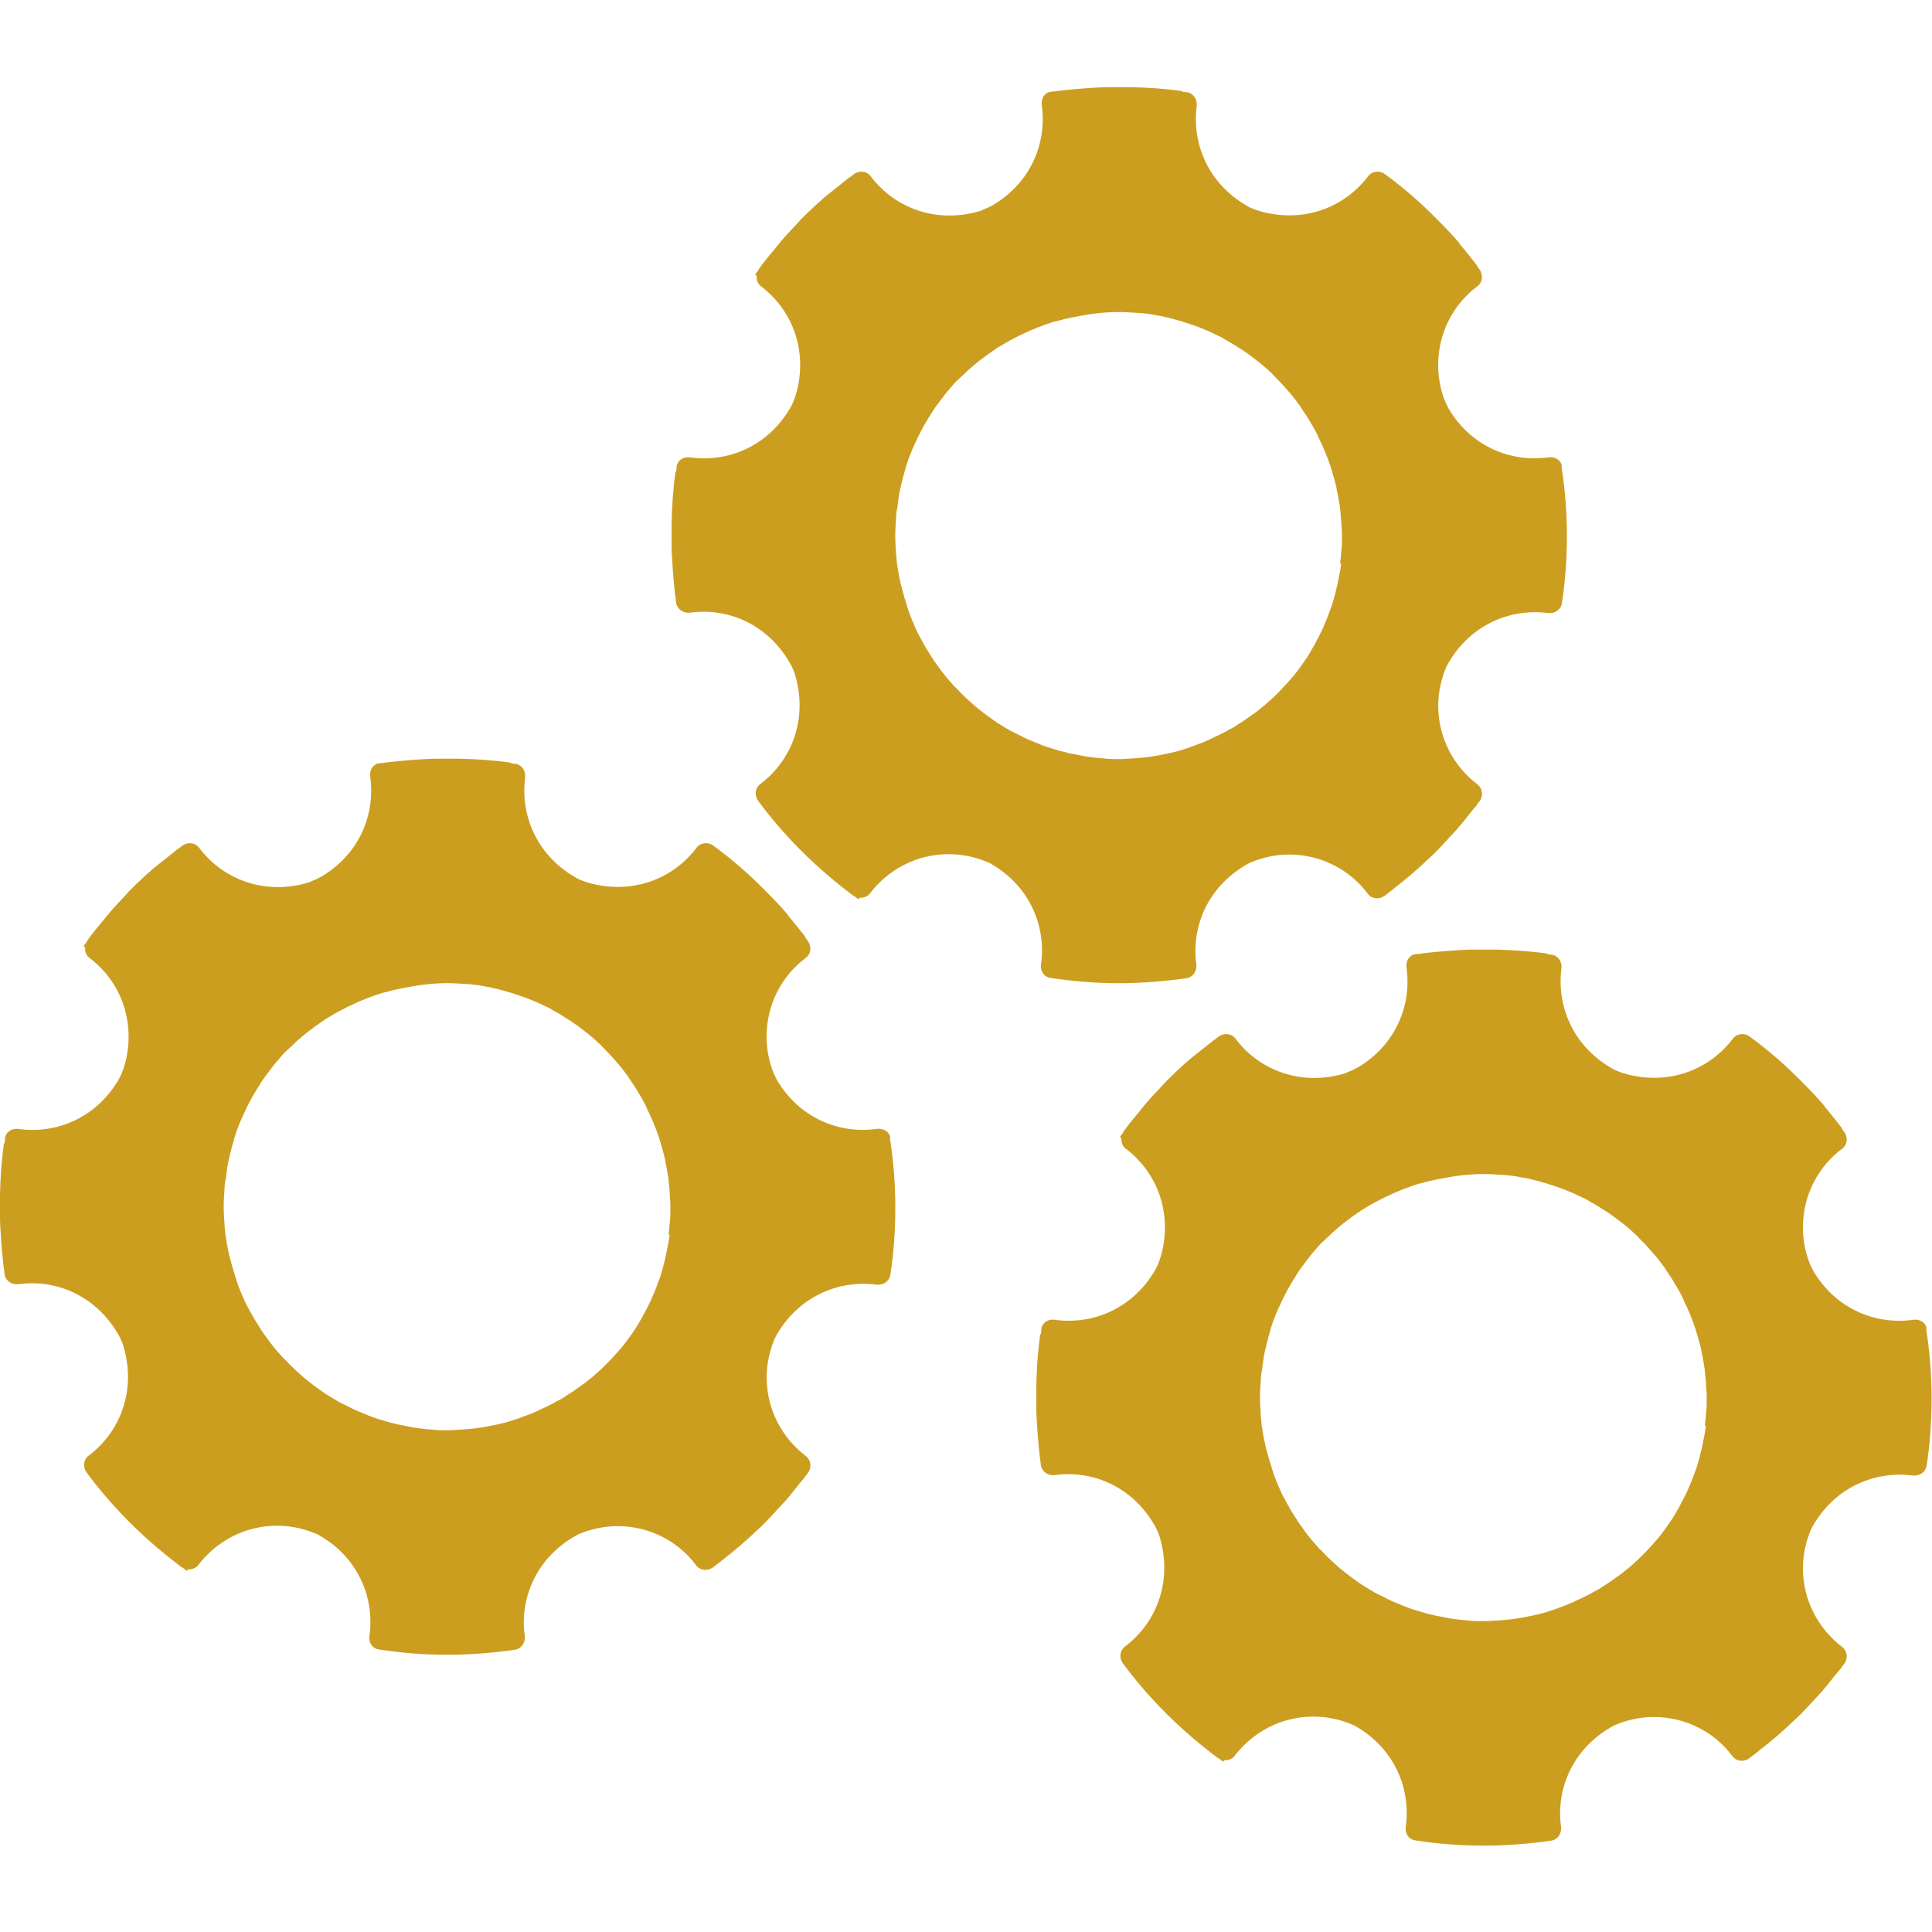 <?xml version="1.0" encoding="utf-8"?>
<!-- Generator: Adobe Illustrator 16.0.0, SVG Export Plug-In . SVG Version: 6.00 Build 0)  -->
<!DOCTYPE svg PUBLIC "-//W3C//DTD SVG 1.1//EN" "http://www.w3.org/Graphics/SVG/1.1/DTD/svg11.dtd">
<svg version="1.1" id="_Слой_1" xmlns="http://www.w3.org/2000/svg" xmlns:xlink="http://www.w3.org/1999/xlink" x="0px"
	 y="0px" width="128px" height="128px" viewBox="0 0 128 128" enable-background="new 0 0 128 128" xml:space="preserve">
<path fill="#CC9E20" d="M103.475,30.886c-0.051-0.41-0.461-0.64-0.869-0.588c-2.51,0.358-5.146-0.717-6.631-3.226
	c-0.077-0.128-0.103-0.23-0.18-0.358c-0.332-0.768-0.512-1.613-0.512-2.534c0-2.15,1.023-4.045,2.611-5.222
	c0.332-0.256,0.384-0.743,0.128-1.101c-0.052-0.077-0.103-0.128-0.153-0.205c0,0,0-0.051-0.025-0.077
	c-0.334-0.435-0.666-0.845-1.024-1.28c-0.052-0.051-0.103-0.103-0.128-0.179c-0.436-0.512-0.896-0.999-1.383-1.485
	c-0.025-0.025-0.051-0.051-0.076-0.077c-1.076-1.101-2.254-2.125-3.482-3.021c-0.332-0.256-0.844-0.205-1.101,0.128
	c-1.459,1.946-3.942,3.021-6.655,2.458c-0.41-0.077-0.794-0.205-1.152-0.358c-2.714-1.434-3.892-4.147-3.559-6.732
	c0.051-0.436-0.205-0.845-0.641-0.922c-0.076,0-0.179,0-0.256-0.025c-0.025,0-0.076-0.026-0.102-0.051
	c-1.076-0.154-2.228-0.23-3.328-0.256c-0.205,0-0.512,0-0.794,0l0,0c-0.282,0-0.563,0-0.794,0c-0.486,0-0.998,0.051-1.51,0.077l0,0
	c-0.615,0.051-1.229,0.103-1.818,0.179c-0.051,0-0.076,0.025-0.102,0.025c-0.103,0-0.205,0-0.333,0.026
	c-0.409,0.051-0.64,0.461-0.589,0.87c0.358,2.509-0.717,5.146-3.226,6.631c-0.128,0.077-0.256,0.128-0.409,0.205
	c-0.154,0.051-0.282,0.128-0.41,0.179c-2.944,0.896-5.734-0.205-7.296-2.304c-0.256-0.333-0.742-0.384-1.101-0.128
	c-0.077,0.051-0.154,0.128-0.256,0.205c0,0,0,0-0.025,0c-0.307,0.23-0.563,0.46-0.871,0.691c-0.256,0.205-0.512,0.41-0.768,0.614
	c-0.563,0.487-1.101,0.999-1.638,1.536c-0.051,0.077-0.128,0.128-0.179,0.205c-0.461,0.486-0.921,0.973-1.331,1.484
	c-0.128,0.154-0.23,0.308-0.358,0.436c-0.307,0.384-0.615,0.742-0.896,1.152c0,0,0,0.051-0.026,0.077
	c-0.077,0.077-0.128,0.179-0.205,0.256c0.025,0,0.077,0.051,0.103,0.077c0,0.256,0.051,0.512,0.281,0.691
	c1.946,1.459,3.021,3.942,2.458,6.656c-0.077,0.358-0.179,0.691-0.307,0.999c-0.051,0.128-0.102,0.256-0.179,0.358
	c0,0.025-0.025,0.077-0.051,0.102c-1.484,2.509-4.122,3.584-6.63,3.226c-0.409-0.051-0.793,0.179-0.87,0.588
	c0,0.103,0,0.205-0.026,0.307c0,0.026-0.025,0.077-0.051,0.103c-0.154,1.075-0.23,2.228-0.256,3.328c0,0.205,0,0.512,0,0.793l0,0
	c0,0.282,0,0.589,0,0.794c0,0.486,0.051,0.973,0.077,1.459c0,0,0,0.025,0,0.051c0.051,0.64,0.102,1.254,0.179,1.843
	c0,0.025,0,0.077,0.025,0.102c0,0.103,0,0.179,0.025,0.282c0.077,0.435,0.487,0.691,0.922,0.64c2.585-0.358,5.299,0.845,6.733,3.559
	c0.077,0.179,0.153,0.333,0.205,0.512c0.896,2.944-0.205,5.734-2.304,7.296c-0.333,0.256-0.384,0.743-0.128,1.101
	c1.664,2.252,3.661,4.25,5.888,5.965c0.154,0.102,0.282,0.23,0.435,0.333c0,0,0,0,0.026,0c0.102,0.077,0.205,0.154,0.307,0.23
	c0-0.051,0.051-0.077,0.077-0.103c0.256,0,0.512-0.077,0.666-0.281c1.203-1.587,3.098-2.611,5.223-2.611
	c0.896,0,1.741,0.179,2.535,0.512c0.127,0.051,0.256,0.103,0.357,0.179c2.51,1.485,3.584,4.122,3.227,6.63
	c-0.052,0.41,0.179,0.794,0.588,0.871c1.485,0.23,2.996,0.357,4.557,0.357c1.563,0,3.047-0.127,4.506-0.332
	c0.436-0.077,0.691-0.487,0.641-0.922c-0.358-2.585,0.845-5.299,3.559-6.733c0.793-0.333,1.664-0.538,2.585-0.538
	c2.15,0,4.045,1.024,5.223,2.611c0.256,0.333,0.742,0.384,1.101,0.128c0.077-0.051,0.154-0.128,0.23-0.179l0,0
	c0.18-0.128,0.333-0.256,0.486-0.384c0.358-0.282,0.742-0.589,1.102-0.896c0.23-0.205,0.461-0.41,0.69-0.615
	c0.282-0.281,0.589-0.538,0.87-0.819c0.282-0.282,0.538-0.563,0.82-0.871c0.204-0.23,0.435-0.461,0.639-0.691
	c0.309-0.358,0.59-0.717,0.871-1.075c0.128-0.154,0.281-0.333,0.41-0.487c0,0,0,0,0-0.025c0.051-0.077,0.127-0.154,0.179-0.23
	c0.256-0.333,0.204-0.845-0.128-1.101c-1.588-1.204-2.611-3.098-2.611-5.223c0-0.921,0.205-1.792,0.537-2.585
	c1.434-2.714,4.147-3.891,6.733-3.559c0.435,0.051,0.845-0.205,0.921-0.64c0.23-1.459,0.334-2.97,0.334-4.506
	s-0.129-3.072-0.359-4.557L103.475,30.886z M88.857,37.312c-0.025,0.23-0.051,0.435-0.102,0.666
	c-0.052,0.256-0.104,0.512-0.154,0.768c-0.051,0.205-0.103,0.435-0.154,0.64c-0.076,0.256-0.127,0.486-0.204,0.717
	c-0.077,0.205-0.153,0.41-0.23,0.614c-0.077,0.23-0.179,0.461-0.282,0.691c-0.076,0.205-0.179,0.409-0.281,0.614
	c-0.102,0.205-0.23,0.435-0.332,0.64c-0.104,0.205-0.23,0.384-0.333,0.588c-0.128,0.205-0.257,0.41-0.384,0.589
	c-0.129,0.179-0.256,0.358-0.385,0.538c-0.127,0.179-0.281,0.358-0.436,0.538c-0.152,0.179-0.307,0.358-0.46,0.512
	c-0.153,0.179-0.308,0.333-0.486,0.512c-0.153,0.153-0.333,0.333-0.513,0.486c-0.179,0.153-0.332,0.307-0.512,0.435
	c-0.18,0.154-0.358,0.307-0.563,0.435c-0.18,0.128-0.359,0.256-0.538,0.384c-0.204,0.128-0.384,0.256-0.589,0.384
	c-0.18,0.128-0.384,0.23-0.589,0.333c-0.204,0.128-0.435,0.23-0.64,0.333s-0.41,0.179-0.589,0.282
	c-0.23,0.103-0.461,0.205-0.691,0.282c-0.204,0.077-0.409,0.153-0.614,0.23c-0.23,0.077-0.486,0.153-0.717,0.23
	c-0.205,0.051-0.436,0.103-0.641,0.154c-0.256,0.051-0.512,0.103-0.768,0.153c-0.205,0.026-0.436,0.077-0.666,0.103
	c-0.256,0.026-0.512,0.051-0.793,0.077c-0.307,0-0.641,0.051-0.947,0.051c-0.076,0-0.154,0-0.23,0c-0.307,0-0.641,0-0.947-0.051
	c-0.281,0-0.537-0.051-0.793-0.077c-0.205-0.025-0.436-0.051-0.641-0.103c-0.256-0.051-0.537-0.102-0.793-0.153
	c-0.205-0.051-0.41-0.103-0.615-0.154c-0.256-0.077-0.512-0.153-0.768-0.23c-0.205-0.077-0.385-0.128-0.563-0.205
	c-0.256-0.103-0.486-0.205-0.742-0.307c-0.179-0.077-0.358-0.154-0.538-0.256c-0.23-0.128-0.486-0.23-0.717-0.358
	c-0.179-0.103-0.332-0.205-0.512-0.307c-0.23-0.128-0.461-0.282-0.666-0.436c-0.152-0.103-0.307-0.23-0.461-0.333
	c-0.204-0.154-0.408-0.333-0.613-0.487c-0.154-0.128-0.282-0.256-0.436-0.384c-0.205-0.179-0.384-0.358-0.589-0.563
	c-0.128-0.128-0.256-0.282-0.41-0.41c-0.179-0.205-0.358-0.41-0.538-0.615c-0.128-0.153-0.23-0.307-0.358-0.46
	c-0.154-0.205-0.307-0.436-0.461-0.64c-0.102-0.154-0.205-0.333-0.307-0.486c-0.153-0.23-0.281-0.461-0.41-0.691
	c-0.102-0.179-0.179-0.333-0.281-0.512c-0.128-0.23-0.23-0.486-0.333-0.717c-0.077-0.179-0.154-0.358-0.23-0.563
	c-0.103-0.256-0.179-0.512-0.256-0.768c-0.051-0.205-0.128-0.384-0.179-0.588c-0.077-0.256-0.128-0.512-0.205-0.768
	c-0.051-0.205-0.077-0.41-0.128-0.615c-0.051-0.256-0.077-0.538-0.128-0.793c0-0.205-0.051-0.435-0.051-0.64
	c-0.025-0.358-0.051-0.742-0.051-1.126c0,0,0-0.025,0-0.051c0-0.384,0.026-0.743,0.051-1.101c0-0.23,0.026-0.435,0.077-0.666
	c0.025-0.256,0.077-0.512,0.102-0.768c0.026-0.205,0.077-0.435,0.128-0.64c0.051-0.256,0.128-0.486,0.18-0.742
	c0.051-0.205,0.128-0.41,0.179-0.64c0.077-0.23,0.154-0.486,0.256-0.717c0.077-0.205,0.153-0.41,0.256-0.614
	c0.103-0.23,0.205-0.435,0.307-0.666c0.103-0.205,0.205-0.384,0.307-0.589c0.128-0.205,0.23-0.41,0.358-0.614
	c0.128-0.179,0.23-0.384,0.358-0.563c0.128-0.205,0.282-0.384,0.41-0.563s0.282-0.358,0.41-0.538
	c0.154-0.179,0.307-0.358,0.461-0.538c0.153-0.179,0.307-0.333,0.486-0.486c0.179-0.154,0.333-0.307,0.486-0.461
	c0.179-0.154,0.358-0.307,0.538-0.461c0.179-0.153,0.357-0.281,0.537-0.41c0.18-0.153,0.385-0.281,0.563-0.409
	c0.179-0.128,0.358-0.256,0.563-0.358c0.204-0.128,0.409-0.256,0.613-0.358c0.205-0.103,0.385-0.205,0.59-0.308
	c0.23-0.102,0.435-0.205,0.665-0.307c0.205-0.077,0.409-0.179,0.614-0.256c0.23-0.077,0.461-0.179,0.717-0.256
	c0.205-0.077,0.41-0.128,0.641-0.179c0.256-0.077,0.486-0.128,0.742-0.179c0.205-0.051,0.436-0.077,0.64-0.128
	c0.257-0.051,0.513-0.077,0.769-0.128c0.205-0.025,0.436-0.051,0.665-0.077c0.358-0.025,0.743-0.051,1.101-0.051
	c0,0,0.025,0,0.052,0c0.384,0,0.742,0.026,1.126,0.051c0.205,0,0.436,0.026,0.641,0.051c0.281,0.025,0.537,0.077,0.793,0.128
	c0.205,0.025,0.41,0.077,0.615,0.128c0.256,0.051,0.512,0.128,0.768,0.205c0.205,0.051,0.384,0.102,0.589,0.179
	c0.256,0.077,0.512,0.179,0.742,0.256c0.179,0.077,0.384,0.154,0.563,0.23c0.256,0.102,0.486,0.23,0.717,0.333
	c0.18,0.077,0.358,0.179,0.512,0.282c0.23,0.128,0.461,0.256,0.691,0.41c0.153,0.103,0.332,0.205,0.486,0.307
	c0.23,0.154,0.436,0.307,0.641,0.461c0.152,0.128,0.307,0.23,0.46,0.358c0.205,0.179,0.409,0.333,0.614,0.538
	c0.154,0.128,0.281,0.256,0.41,0.41c0.179,0.179,0.384,0.384,0.563,0.589c0.129,0.153,0.256,0.281,0.385,0.435
	c0.179,0.205,0.332,0.41,0.486,0.614c0.128,0.154,0.23,0.307,0.332,0.486c0.154,0.23,0.308,0.436,0.436,0.666
	c0.103,0.179,0.205,0.333,0.307,0.512c0.129,0.23,0.257,0.461,0.359,0.717c0.076,0.179,0.179,0.358,0.256,0.538
	c0.102,0.23,0.205,0.486,0.307,0.742c0.077,0.179,0.129,0.384,0.205,0.563c0.077,0.256,0.154,0.512,0.23,0.768
	c0.051,0.205,0.103,0.41,0.154,0.589c0.051,0.256,0.102,0.512,0.152,0.793c0.026,0.205,0.078,0.41,0.104,0.64
	c0.025,0.256,0.051,0.538,0.076,0.793c0,0.307,0.051,0.614,0.051,0.947c0,0.077,0,0.153,0,0.23c0,0.333,0,0.64-0.051,0.947
	c0,0.256-0.051,0.538-0.076,0.794L88.857,37.312z"/>
<path fill="#CC9E20" d="M58.982,75.379c-0.051-0.409-0.461-0.64-0.871-0.588c-2.509,0.357-5.146-0.717-6.63-3.227
	c-0.077-0.127-0.102-0.23-0.179-0.357c-0.333-0.769-0.512-1.613-0.512-2.535c0-2.15,1.024-4.045,2.611-5.222
	c0.333-0.256,0.384-0.743,0.128-1.101c-0.051-0.077-0.103-0.128-0.154-0.205c0,0,0-0.051-0.025-0.077
	c-0.333-0.436-0.666-0.845-1.024-1.28c-0.051-0.051-0.102-0.103-0.128-0.179c-0.435-0.512-0.896-0.999-1.382-1.485
	c-0.025-0.025-0.051-0.051-0.077-0.077c-1.075-1.101-2.253-2.125-3.481-3.021c-0.333-0.256-0.845-0.205-1.101,0.128
	c-1.459,1.945-3.942,3.021-6.656,2.458c-0.41-0.077-0.794-0.205-1.152-0.358c-2.713-1.434-3.891-4.147-3.558-6.733
	c0.051-0.435-0.205-0.845-0.64-0.921c-0.077,0-0.179,0-0.256-0.026c-0.026,0-0.077-0.025-0.103-0.051
	c-1.075-0.153-2.227-0.23-3.328-0.256c-0.205,0-0.512,0-0.793,0l0,0c-0.282,0-0.563,0-0.793,0c-0.486,0-0.999,0.051-1.511,0.077l0,0
	c-0.614,0.051-1.229,0.103-1.817,0.179c-0.051,0-0.077,0.026-0.103,0.026c-0.102,0-0.205,0-0.333,0.025
	c-0.41,0.051-0.64,0.461-0.589,0.871c0.358,2.509-0.717,5.146-3.226,6.63c-0.128,0.077-0.256,0.128-0.41,0.205
	c-0.154,0.051-0.282,0.128-0.41,0.179c-2.944,0.896-5.734-0.205-7.296-2.304c-0.256-0.333-0.743-0.384-1.101-0.128
	c-0.077,0.051-0.153,0.128-0.256,0.205c0,0,0,0-0.025,0c-0.307,0.23-0.563,0.461-0.871,0.691c-0.256,0.205-0.512,0.41-0.768,0.615
	c-0.563,0.486-1.101,0.998-1.638,1.536c-0.051,0.077-0.128,0.128-0.179,0.205c-0.461,0.486-0.922,0.973-1.332,1.485
	c-0.128,0.153-0.23,0.307-0.358,0.435c-0.307,0.384-0.614,0.743-0.896,1.152c0,0,0,0.051-0.025,0.077
	c-0.077,0.077-0.128,0.179-0.205,0.256c0.025,0,0.077,0.051,0.102,0.077c0,0.256,0.051,0.512,0.282,0.691
	c1.946,1.458,3.021,3.943,2.458,6.656c-0.077,0.358-0.179,0.691-0.307,0.998c-0.051,0.129-0.103,0.256-0.179,0.359
	c0,0.025-0.025,0.076-0.051,0.102c-1.485,2.51-4.122,3.584-6.63,3.227c-0.41-0.052-0.793,0.179-0.87,0.588
	c0,0.103,0,0.205-0.026,0.308c0,0.025-0.025,0.077-0.051,0.103C0.103,76.864,0.025,78.016,0,79.117c0,0.205,0,0.512,0,0.793l0,0
	c0,0.281,0,0.589,0,0.794c0,0.486,0.051,0.973,0.077,1.459c0,0,0,0.026,0,0.052c0.051,0.64,0.103,1.254,0.179,1.843
	c0,0.025,0,0.077,0.026,0.103c0,0.102,0,0.18,0.025,0.281c0.077,0.436,0.486,0.691,0.922,0.641c2.585-0.359,5.299,0.844,6.732,3.559
	c0.077,0.179,0.154,0.332,0.205,0.512c0.896,2.943-0.205,5.734-2.304,7.296c-0.333,0.256-0.384,0.742-0.128,1.101
	c1.664,2.253,3.661,4.25,5.888,5.965c0.153,0.103,0.281,0.23,0.435,0.332c0,0,0,0,0.025,0c0.103,0.078,0.205,0.154,0.308,0.23
	c0-0.051,0.051-0.076,0.077-0.102c0.256,0,0.512-0.077,0.666-0.281c1.203-1.588,3.098-2.611,5.222-2.611
	c0.896,0,1.741,0.179,2.535,0.512c0.128,0.051,0.256,0.102,0.358,0.18c2.509,1.484,3.584,4.121,3.226,6.63
	c-0.051,0.409,0.179,0.794,0.589,0.87c1.485,0.23,2.995,0.358,4.557,0.358s3.046-0.128,4.506-0.333
	c0.435-0.076,0.691-0.486,0.64-0.922c-0.358-2.585,0.845-5.299,3.559-6.732c0.793-0.332,1.664-0.537,2.585-0.537
	c2.15,0,4.045,1.023,5.223,2.611c0.256,0.332,0.742,0.384,1.101,0.127c0.077-0.051,0.154-0.127,0.23-0.179l0,0
	c0.179-0.128,0.333-0.256,0.486-0.384c0.358-0.281,0.743-0.589,1.101-0.896c0.23-0.204,0.46-0.409,0.691-0.613
	c0.282-0.282,0.589-0.538,0.871-0.82c0.281-0.281,0.538-0.563,0.819-0.87c0.205-0.23,0.436-0.46,0.64-0.69
	c0.307-0.359,0.589-0.717,0.871-1.076c0.128-0.153,0.281-0.332,0.41-0.486c0,0,0,0,0-0.025c0.051-0.076,0.128-0.153,0.179-0.23
	c0.256-0.332,0.205-0.845-0.128-1.101c-1.587-1.203-2.611-3.098-2.611-5.223c0-0.921,0.205-1.792,0.538-2.585
	c1.434-2.714,4.147-3.892,6.733-3.559c0.435,0.051,0.845-0.205,0.921-0.641c0.23-1.459,0.333-2.969,0.333-4.506
	c0-1.535-0.128-3.071-0.358-4.557L58.982,75.379z M44.365,81.779c-0.025,0.23-0.051,0.436-0.103,0.666
	c-0.051,0.256-0.102,0.512-0.153,0.768c-0.051,0.205-0.103,0.436-0.154,0.64c-0.077,0.257-0.128,0.487-0.205,0.717
	c-0.077,0.205-0.154,0.409-0.23,0.614c-0.077,0.23-0.179,0.461-0.282,0.691c-0.077,0.205-0.179,0.41-0.282,0.615
	c-0.102,0.204-0.23,0.435-0.333,0.639c-0.103,0.205-0.23,0.385-0.333,0.59c-0.128,0.205-0.256,0.409-0.384,0.588
	c-0.128,0.18-0.256,0.359-0.384,0.538c-0.128,0.179-0.281,0.358-0.435,0.538c-0.153,0.179-0.307,0.357-0.46,0.512
	c-0.154,0.18-0.308,0.332-0.487,0.512c-0.153,0.154-0.333,0.333-0.512,0.486c-0.179,0.154-0.333,0.308-0.512,0.436
	c-0.179,0.153-0.358,0.307-0.563,0.436c-0.179,0.127-0.358,0.256-0.538,0.383c-0.205,0.129-0.384,0.257-0.589,0.385
	c-0.179,0.128-0.384,0.23-0.589,0.333c-0.205,0.128-0.435,0.229-0.64,0.333c-0.205,0.102-0.41,0.179-0.589,0.281
	c-0.23,0.103-0.46,0.205-0.691,0.281c-0.205,0.077-0.41,0.154-0.614,0.23c-0.23,0.077-0.487,0.154-0.717,0.23
	c-0.205,0.051-0.436,0.103-0.64,0.154c-0.256,0.051-0.512,0.102-0.768,0.152c-0.205,0.026-0.435,0.078-0.666,0.104
	c-0.256,0.025-0.512,0.051-0.793,0.076c-0.308,0-0.64,0.051-0.947,0.051c-0.077,0-0.154,0-0.23,0c-0.307,0-0.64,0-0.947-0.051
	c-0.282,0-0.538-0.051-0.793-0.076c-0.205-0.025-0.436-0.052-0.64-0.104c-0.256-0.051-0.538-0.102-0.793-0.152
	c-0.205-0.052-0.41-0.104-0.615-0.154c-0.256-0.076-0.512-0.153-0.768-0.23c-0.205-0.076-0.384-0.128-0.563-0.205
	c-0.256-0.102-0.486-0.204-0.742-0.307c-0.179-0.077-0.358-0.154-0.538-0.256c-0.23-0.129-0.487-0.23-0.717-0.358
	c-0.179-0.103-0.333-0.205-0.512-0.308c-0.23-0.128-0.461-0.281-0.666-0.436c-0.154-0.102-0.307-0.23-0.461-0.332
	c-0.205-0.154-0.41-0.333-0.614-0.486c-0.154-0.129-0.282-0.256-0.435-0.385c-0.205-0.179-0.384-0.357-0.589-0.563
	c-0.128-0.129-0.256-0.281-0.41-0.41c-0.179-0.205-0.358-0.409-0.538-0.614c-0.128-0.153-0.23-0.308-0.358-0.46
	c-0.154-0.205-0.307-0.436-0.461-0.641c-0.103-0.154-0.205-0.333-0.307-0.486c-0.154-0.23-0.282-0.461-0.41-0.691
	c-0.103-0.18-0.179-0.332-0.282-0.512c-0.128-0.23-0.23-0.486-0.333-0.717c-0.077-0.18-0.154-0.358-0.23-0.563
	c-0.103-0.256-0.179-0.512-0.256-0.769c-0.051-0.204-0.128-0.383-0.179-0.588c-0.077-0.256-0.128-0.512-0.205-0.768
	c-0.051-0.205-0.077-0.41-0.128-0.615c-0.051-0.256-0.077-0.537-0.128-0.793c0-0.205-0.051-0.436-0.051-0.641
	c-0.025-0.358-0.051-0.742-0.051-1.127c0,0,0-0.025,0-0.051c0-0.384,0.026-0.742,0.051-1.101c0-0.23,0.026-0.435,0.077-0.665
	c0.026-0.256,0.077-0.513,0.103-0.769c0.026-0.204,0.077-0.435,0.128-0.64c0.051-0.256,0.128-0.486,0.179-0.742
	c0.051-0.205,0.128-0.41,0.179-0.641c0.077-0.23,0.154-0.486,0.256-0.717c0.077-0.205,0.153-0.41,0.256-0.614
	c0.103-0.23,0.205-0.435,0.307-0.665c0.103-0.205,0.205-0.385,0.307-0.59c0.128-0.205,0.23-0.409,0.358-0.613
	c0.128-0.18,0.23-0.385,0.358-0.564c0.128-0.204,0.282-0.383,0.41-0.563s0.282-0.358,0.41-0.537c0.153-0.18,0.307-0.359,0.461-0.538
	c0.153-0.179,0.307-0.333,0.486-0.486s0.333-0.308,0.486-0.461c0.179-0.153,0.358-0.308,0.538-0.461s0.358-0.282,0.538-0.409
	c0.179-0.154,0.384-0.281,0.563-0.41c0.179-0.128,0.358-0.256,0.563-0.358c0.205-0.128,0.41-0.256,0.614-0.358
	c0.205-0.102,0.384-0.205,0.589-0.307c0.23-0.103,0.435-0.205,0.666-0.308c0.205-0.077,0.41-0.179,0.614-0.256
	c0.23-0.077,0.461-0.179,0.717-0.256c0.205-0.077,0.41-0.128,0.64-0.18c0.256-0.077,0.486-0.128,0.743-0.179
	c0.205-0.051,0.435-0.077,0.64-0.129c0.256-0.051,0.512-0.076,0.768-0.127c0.205-0.025,0.435-0.052,0.666-0.077
	c0.358-0.025,0.743-0.052,1.101-0.052c0,0,0.025,0,0.051,0c0.384,0,0.742,0.026,1.126,0.052c0.205,0,0.436,0.025,0.64,0.052
	c0.282,0.025,0.538,0.076,0.793,0.127c0.205,0.025,0.41,0.077,0.615,0.129c0.256,0.051,0.512,0.127,0.768,0.204
	c0.205,0.052,0.384,0.103,0.588,0.18c0.256,0.077,0.512,0.179,0.743,0.256c0.179,0.077,0.384,0.153,0.563,0.23
	c0.256,0.103,0.486,0.23,0.717,0.333c0.179,0.076,0.358,0.179,0.512,0.281c0.23,0.128,0.461,0.256,0.691,0.41
	c0.154,0.102,0.333,0.204,0.487,0.307c0.23,0.154,0.435,0.307,0.64,0.461c0.154,0.128,0.308,0.23,0.461,0.358
	c0.205,0.179,0.41,0.333,0.614,0.538c0.154,0.127,0.282,0.256,0.41,0.409c0.179,0.179,0.384,0.384,0.563,0.589
	c0.128,0.153,0.256,0.281,0.384,0.436c0.179,0.204,0.333,0.409,0.486,0.613c0.128,0.154,0.23,0.308,0.333,0.486
	c0.153,0.23,0.307,0.436,0.435,0.666c0.103,0.18,0.205,0.333,0.307,0.512c0.128,0.23,0.256,0.461,0.358,0.717
	c0.077,0.18,0.179,0.359,0.256,0.538c0.102,0.23,0.205,0.486,0.307,0.742c0.077,0.179,0.128,0.384,0.205,0.563
	c0.077,0.256,0.154,0.512,0.23,0.768c0.051,0.205,0.103,0.41,0.154,0.589c0.051,0.257,0.102,0.513,0.153,0.794
	c0.026,0.205,0.077,0.41,0.103,0.64c0.025,0.257,0.051,0.538,0.077,0.794c0,0.307,0.051,0.614,0.051,0.947c0,0.076,0,0.153,0,0.23
	c0,0.332,0,0.64-0.051,0.947c0,0.256-0.051,0.537-0.077,0.793L44.365,81.779z"/>
<path fill="#CC9E20" d="M127.642,88.025c-0.052-0.409-0.461-0.64-0.87-0.588c-2.51,0.357-5.146-0.717-6.631-3.227
	c-0.076-0.128-0.102-0.23-0.18-0.358c-0.332-0.768-0.512-1.612-0.512-2.534c0-2.15,1.024-4.045,2.611-5.223
	c0.333-0.256,0.385-0.742,0.129-1.101c-0.052-0.077-0.104-0.128-0.154-0.204c0,0,0-0.052-0.025-0.078
	c-0.333-0.435-0.666-0.844-1.023-1.279c-0.052-0.051-0.104-0.103-0.129-0.18c-0.436-0.512-0.896-0.998-1.383-1.484
	c-0.025-0.025-0.051-0.051-0.076-0.076c-1.075-1.102-2.253-2.125-3.481-3.021c-0.333-0.256-0.845-0.205-1.101,0.128
	c-1.459,1.946-3.943,3.021-6.656,2.458c-0.41-0.077-0.794-0.205-1.152-0.358c-2.713-1.434-3.891-4.147-3.559-6.733
	c0.052-0.435-0.205-0.845-0.64-0.922c-0.077,0-0.179,0-0.256-0.025c-0.026,0-0.077-0.026-0.103-0.051
	c-1.075-0.153-2.227-0.23-3.328-0.256c-0.205,0-0.512,0-0.793,0l0,0c-0.282,0-0.563,0-0.794,0c-0.486,0-0.999,0.051-1.511,0.077l0,0
	c-0.614,0.051-1.229,0.103-1.817,0.179c-0.052,0-0.077,0.025-0.103,0.025c-0.102,0-0.205,0-0.332,0.026
	c-0.41,0.051-0.641,0.461-0.59,0.871c0.359,2.509-0.717,5.146-3.225,6.63c-0.129,0.077-0.256,0.128-0.41,0.205
	c-0.154,0.052-0.281,0.128-0.41,0.179C86.195,72,83.404,70.899,81.844,68.8c-0.256-0.333-0.743-0.384-1.102-0.128
	c-0.076,0.051-0.153,0.128-0.256,0.205c0,0,0,0-0.025,0c-0.307,0.23-0.563,0.461-0.871,0.691c-0.256,0.205-0.512,0.409-0.768,0.614
	c-0.563,0.486-1.101,0.998-1.639,1.536c-0.051,0.076-0.127,0.127-0.179,0.205c-0.461,0.486-0.922,0.973-1.331,1.484
	c-0.129,0.153-0.23,0.307-0.358,0.436c-0.308,0.383-0.614,0.742-0.896,1.151c0,0,0,0.052-0.026,0.077
	c-0.077,0.076-0.128,0.179-0.204,0.256c0.025,0,0.076,0.051,0.102,0.076c0,0.256,0.051,0.513,0.281,0.691
	c1.946,1.459,3.021,3.943,2.458,6.656c-0.077,0.358-0.179,0.691-0.308,0.998c-0.051,0.129-0.102,0.256-0.179,0.359
	c0,0.025-0.025,0.076-0.052,0.102c-1.484,2.51-4.121,3.584-6.63,3.227c-0.409-0.052-0.794,0.179-0.87,0.588
	c0,0.103,0,0.205-0.025,0.308c0,0.025-0.025,0.077-0.052,0.103c-0.153,1.074-0.23,2.227-0.256,3.328c0,0.204,0,0.512,0,0.793l0,0
	c0,0.281,0,0.589,0,0.794c0,0.486,0.052,0.973,0.077,1.459c0,0,0,0.025,0,0.052c0.051,0.64,0.102,1.254,0.179,1.843
	c0,0.025,0,0.077,0.026,0.103c0,0.102,0,0.179,0.025,0.281c0.076,0.436,0.486,0.691,0.922,0.641
	c2.585-0.359,5.299,0.844,6.732,3.559c0.076,0.179,0.153,0.332,0.205,0.512c0.896,2.943-0.205,5.734-2.305,7.295
	c-0.332,0.257-0.384,0.743-0.128,1.102c1.664,2.253,3.661,4.25,5.888,5.965c0.154,0.102,0.281,0.23,0.436,0.332c0,0,0,0,0.025,0
	c0.103,0.078,0.205,0.154,0.308,0.23c0-0.051,0.051-0.076,0.077-0.102c0.256,0,0.512-0.077,0.665-0.281
	c1.203-1.588,3.098-2.611,5.222-2.611c0.896,0,1.742,0.179,2.535,0.512c0.128,0.051,0.256,0.102,0.358,0.179
	c2.509,1.485,3.584,4.122,3.226,6.631c-0.051,0.409,0.18,0.794,0.589,0.87c1.485,0.23,2.995,0.358,4.557,0.358
	s3.046-0.128,4.506-0.333c0.435-0.076,0.69-0.486,0.64-0.922c-0.358-2.585,0.846-5.299,3.559-6.732
	c0.793-0.332,1.664-0.537,2.586-0.537c2.15,0,4.045,1.023,5.223,2.611c0.256,0.332,0.742,0.384,1.1,0.127
	c0.077-0.051,0.154-0.127,0.23-0.179l0,0c0.18-0.128,0.334-0.256,0.486-0.384c0.359-0.281,0.743-0.589,1.102-0.896
	c0.23-0.205,0.461-0.409,0.691-0.614c0.281-0.281,0.588-0.537,0.87-0.819c0.281-0.281,0.538-0.563,0.819-0.87
	c0.205-0.23,0.436-0.461,0.64-0.69c0.308-0.359,0.589-0.717,0.87-1.076c0.129-0.153,0.281-0.332,0.41-0.486c0,0,0,0,0-0.025
	c0.051-0.076,0.128-0.153,0.18-0.23c0.256-0.332,0.204-0.845-0.129-1.101c-1.587-1.203-2.611-3.098-2.611-5.223
	c0-0.921,0.205-1.792,0.538-2.585c1.434-2.714,4.147-3.892,6.733-3.559c0.435,0.051,0.844-0.205,0.921-0.641
	c0.23-1.459,0.333-2.969,0.333-4.506c0-1.535-0.129-3.071-0.358-4.557L127.642,88.025z M113.023,94.426
	c-0.025,0.23-0.051,0.436-0.102,0.666c-0.051,0.256-0.103,0.512-0.154,0.768c-0.051,0.205-0.102,0.436-0.153,0.64
	c-0.077,0.257-0.128,0.486-0.204,0.717c-0.077,0.205-0.154,0.409-0.23,0.614c-0.077,0.23-0.18,0.461-0.282,0.691
	c-0.077,0.205-0.179,0.41-0.281,0.614c-0.103,0.205-0.23,0.436-0.333,0.64c-0.103,0.205-0.23,0.385-0.333,0.59
	c-0.128,0.205-0.256,0.409-0.384,0.588c-0.128,0.18-0.256,0.359-0.385,0.538c-0.127,0.179-0.281,0.358-0.435,0.538
	c-0.153,0.179-0.308,0.357-0.46,0.512c-0.154,0.18-0.309,0.332-0.487,0.512c-0.153,0.154-0.333,0.333-0.512,0.486
	c-0.179,0.154-0.333,0.307-0.513,0.436c-0.179,0.153-0.357,0.307-0.563,0.436c-0.18,0.127-0.358,0.256-0.537,0.383
	c-0.205,0.129-0.385,0.257-0.59,0.385c-0.179,0.128-0.384,0.23-0.588,0.332c-0.205,0.129-0.436,0.23-0.641,0.334
	c-0.205,0.102-0.41,0.179-0.589,0.281c-0.229,0.102-0.46,0.205-0.69,0.281c-0.205,0.077-0.41,0.154-0.615,0.23
	c-0.23,0.076-0.486,0.154-0.717,0.23c-0.205,0.051-0.436,0.103-0.64,0.154c-0.256,0.051-0.513,0.102-0.769,0.152
	c-0.204,0.026-0.435,0.077-0.665,0.104c-0.256,0.025-0.513,0.051-0.794,0.076c-0.307,0-0.64,0.051-0.947,0.051
	c-0.076,0-0.153,0-0.23,0c-0.307,0-0.64,0-0.947-0.051c-0.281,0-0.537-0.051-0.793-0.076c-0.205-0.026-0.436-0.052-0.641-0.104
	c-0.256-0.051-0.537-0.102-0.793-0.152c-0.205-0.052-0.41-0.104-0.615-0.154c-0.256-0.076-0.512-0.154-0.768-0.23
	c-0.205-0.076-0.384-0.128-0.563-0.205c-0.256-0.102-0.486-0.205-0.742-0.307c-0.18-0.077-0.359-0.154-0.538-0.256
	c-0.23-0.129-0.487-0.23-0.717-0.359c-0.179-0.102-0.333-0.204-0.513-0.307c-0.23-0.128-0.461-0.281-0.665-0.436
	c-0.153-0.102-0.308-0.23-0.461-0.332c-0.204-0.154-0.409-0.333-0.614-0.486c-0.154-0.129-0.281-0.256-0.436-0.385
	c-0.205-0.179-0.384-0.357-0.588-0.563c-0.129-0.129-0.257-0.281-0.41-0.41c-0.18-0.205-0.358-0.409-0.537-0.614
	c-0.129-0.153-0.23-0.308-0.359-0.461c-0.153-0.204-0.307-0.435-0.461-0.64c-0.102-0.154-0.204-0.333-0.307-0.486
	c-0.154-0.23-0.281-0.461-0.41-0.691c-0.102-0.18-0.179-0.333-0.281-0.512c-0.128-0.23-0.23-0.486-0.332-0.717
	c-0.077-0.18-0.154-0.359-0.23-0.563c-0.104-0.256-0.18-0.513-0.256-0.769c-0.052-0.204-0.129-0.383-0.18-0.588
	c-0.077-0.256-0.128-0.512-0.205-0.769c-0.051-0.204-0.076-0.409-0.128-0.614c-0.052-0.256-0.077-0.537-0.128-0.793
	c0-0.205-0.051-0.436-0.051-0.641c-0.025-0.358-0.052-0.742-0.052-1.127c0,0,0-0.025,0-0.051c0-0.384,0.026-0.742,0.052-1.101
	c0-0.23,0.025-0.435,0.076-0.665c0.025-0.257,0.077-0.513,0.103-0.769c0.026-0.205,0.077-0.435,0.128-0.64
	c0.051-0.256,0.128-0.486,0.18-0.742c0.051-0.205,0.127-0.41,0.179-0.641c0.077-0.23,0.153-0.486,0.257-0.717
	c0.076-0.205,0.152-0.41,0.256-0.614c0.102-0.23,0.204-0.436,0.307-0.665c0.103-0.205,0.205-0.385,0.307-0.59
	c0.129-0.205,0.23-0.409,0.359-0.614c0.127-0.179,0.23-0.384,0.357-0.563c0.129-0.204,0.282-0.383,0.41-0.563
	s0.281-0.358,0.41-0.537c0.152-0.18,0.307-0.359,0.461-0.538c0.152-0.179,0.307-0.333,0.486-0.487
	c0.179-0.152,0.332-0.307,0.486-0.46c0.179-0.153,0.357-0.308,0.537-0.461s0.358-0.282,0.537-0.409
	c0.18-0.154,0.385-0.282,0.563-0.41s0.358-0.256,0.563-0.358c0.205-0.128,0.41-0.256,0.614-0.358s0.384-0.205,0.589-0.307
	c0.23-0.104,0.436-0.205,0.666-0.308c0.204-0.077,0.409-0.179,0.613-0.256c0.23-0.077,0.461-0.179,0.717-0.257
	c0.205-0.076,0.41-0.127,0.641-0.179c0.256-0.077,0.486-0.128,0.742-0.179c0.205-0.052,0.436-0.077,0.641-0.129
	c0.256-0.051,0.512-0.076,0.768-0.127c0.205-0.025,0.436-0.052,0.666-0.077c0.357-0.026,0.742-0.052,1.101-0.052
	c0,0,0.025,0,0.052,0c0.383,0,0.742,0.025,1.125,0.052c0.205,0,0.436,0.025,0.641,0.052c0.281,0.025,0.537,0.076,0.793,0.127
	c0.205,0.025,0.41,0.077,0.615,0.129c0.256,0.051,0.512,0.127,0.768,0.204c0.205,0.052,0.385,0.103,0.589,0.179
	c0.257,0.078,0.513,0.18,0.743,0.257c0.179,0.077,0.383,0.153,0.563,0.23c0.256,0.103,0.486,0.229,0.717,0.333
	c0.18,0.076,0.358,0.179,0.512,0.281c0.23,0.128,0.461,0.256,0.691,0.41c0.154,0.102,0.333,0.204,0.486,0.307
	c0.23,0.153,0.436,0.307,0.641,0.461c0.153,0.128,0.307,0.23,0.461,0.358c0.204,0.179,0.409,0.333,0.613,0.537
	c0.154,0.128,0.282,0.257,0.41,0.409c0.18,0.18,0.385,0.385,0.563,0.59c0.128,0.153,0.256,0.281,0.384,0.435
	c0.18,0.205,0.333,0.409,0.486,0.614c0.128,0.154,0.23,0.308,0.333,0.486c0.153,0.23,0.308,0.436,0.435,0.666
	c0.104,0.18,0.205,0.333,0.308,0.512c0.128,0.23,0.256,0.461,0.358,0.717c0.076,0.18,0.18,0.359,0.256,0.538
	c0.103,0.23,0.205,0.486,0.308,0.742c0.077,0.179,0.128,0.384,0.204,0.563c0.077,0.256,0.154,0.512,0.23,0.768
	c0.052,0.205,0.104,0.41,0.154,0.589c0.051,0.257,0.102,0.513,0.153,0.794c0.026,0.205,0.077,0.409,0.103,0.64
	c0.025,0.257,0.051,0.538,0.076,0.794c0,0.307,0.052,0.614,0.052,0.947c0,0.076,0,0.153,0,0.23c0,0.332,0,0.64-0.052,0.947
	c0,0.256-0.051,0.537-0.076,0.793L113.023,94.426z"/>
</svg>
